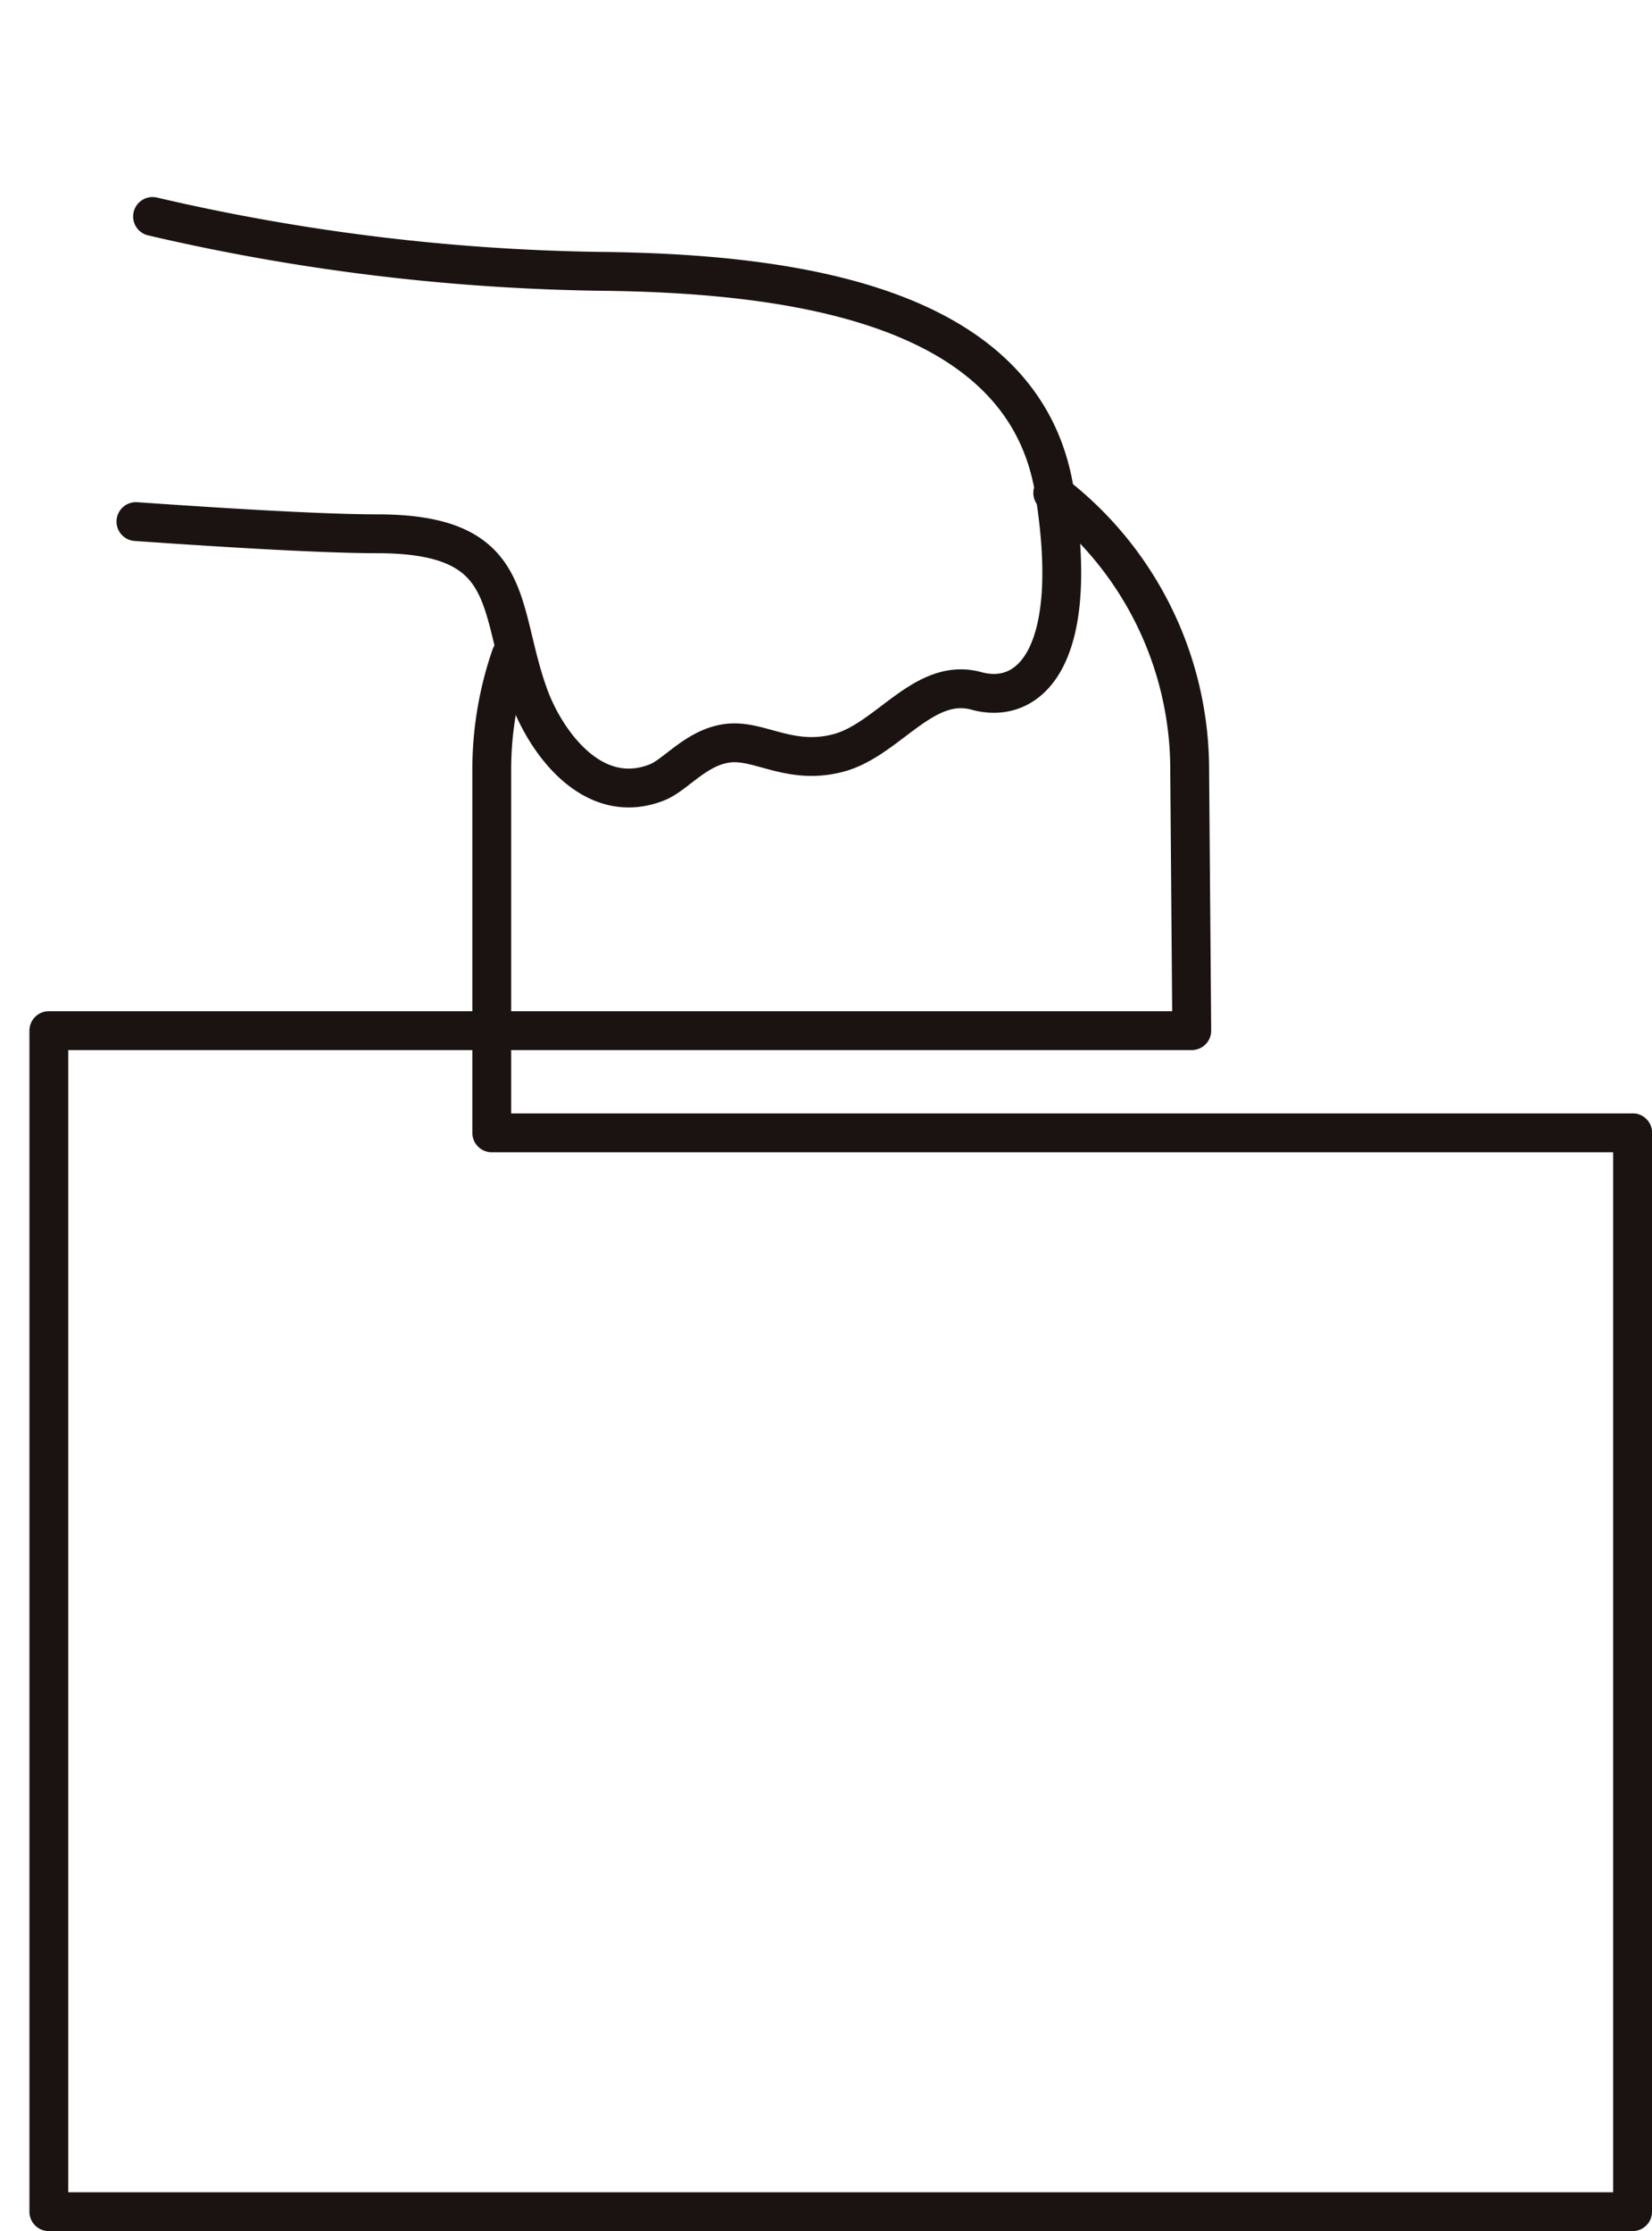 <svg xmlns="http://www.w3.org/2000/svg" width="85.073" height="114.888" viewBox="0 0 85.073 114.888"><defs><style>.a{fill:none;stroke:#1a1311;stroke-linecap:round;stroke-linejoin:round;stroke-width:2px;}</style></defs><g transform="translate(328.474 -1163.424)"><path class="a" d="M-321.326,1173.445a107.988,107.988,0,0,0,22.968,2.824c10.49.1,21.951,1.9,23.474,11.3,1.394,8.6-1.3,11.053-4.015,10.307s-4.544,2.51-7.1,3.192c-2.505.667-4.071-.7-5.7-.5s-2.676,1.634-3.652,2.019c-3.336,1.314-5.75-2.141-6.592-4.458-1.659-4.557-.55-8.345-7.817-8.345-2.8,0-7.963-.315-12.422-.628" transform="translate(0.708 1.126)"/><path class="a" d="M-328.474,1163.424"/><path class="a" d="M-304.728,1193.794a17.944,17.944,0,0,0-.981,5.872v18.678h58.749" transform="translate(2.559 3.414)"/><path class="a" d="M-244.655,1219.194v55.553h-81.558v-60.816h58.857l-.107-13.416a17.942,17.942,0,0,0-7.052-14.273" transform="translate(0.254 2.565)"/></g></svg>